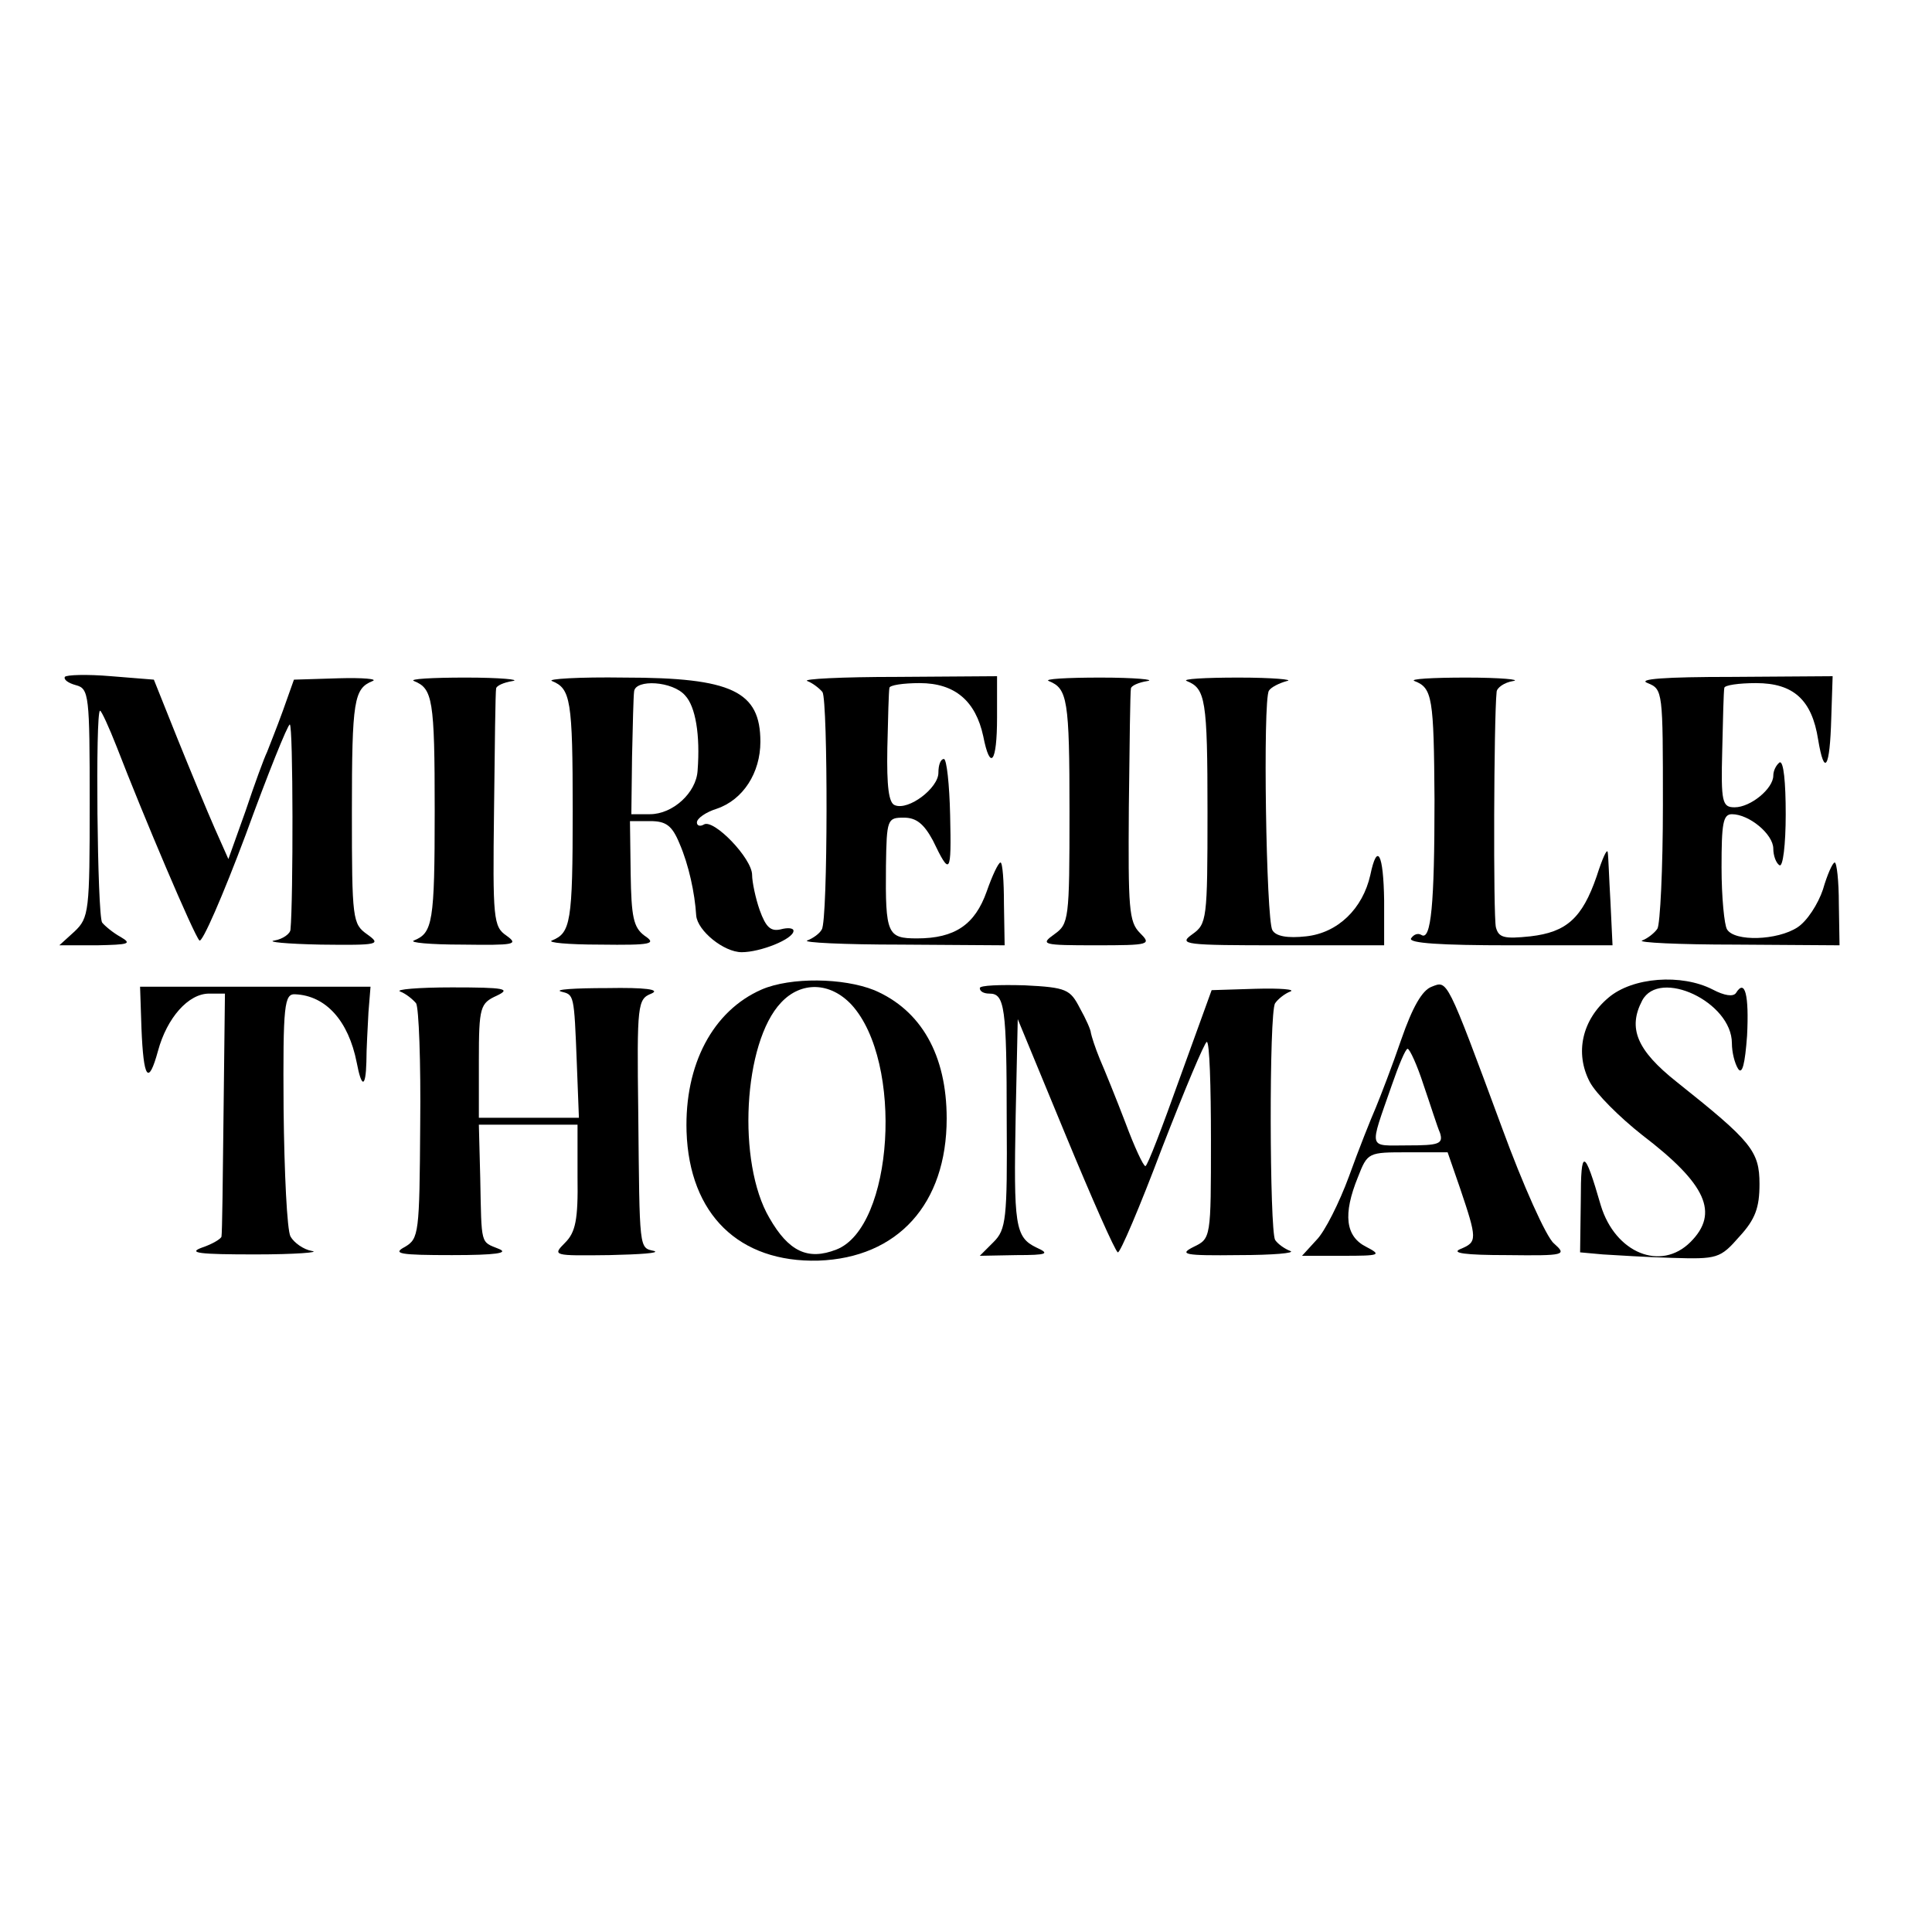 <?xml version="1.0" standalone="no"?>
<!DOCTYPE svg PUBLIC "-//W3C//DTD SVG 20010904//EN"
 "http://www.w3.org/TR/2001/REC-SVG-20010904/DTD/svg10.dtd">
<svg version="1.0" xmlns="http://www.w3.org/2000/svg"
 width="280pt" height="280pt" viewBox="0 0 280 280"
 preserveAspectRatio="xMidYMid meet">
<g transform="translate(0,280) scale(0.1,-0.1)"
fill="#000000" stroke="none">
<path d="M94 1819 c-2 -4 5 -9 16 -12 19 -5 20 -14 20 -171 0 -157 -1 -166
-22 -186 l-22 -20 55 0 c45 1 51 2 34 12 -11 6 -23 16 -27 21 -7 11 -10 307
-3 307 2 0 13 -24 24 -52 39 -101 112 -273 120 -281 4 -4 34 65 67 153 32 88
61 160 64 160 5 0 5 -256 1 -297 0 -6 -11 -14 -23 -16 -13 -2 17 -5 67 -6 84
-1 88 0 67 15 -21 15 -22 21 -22 177 0 163 3 179 30 190 8 3 -14 5 -49 4 l-65
-2 -16 -45 c-9 -25 -20 -52 -23 -60 -4 -8 -18 -46 -31 -85 l-25 -70 -20 45
c-11 25 -35 83 -54 130 l-34 85 -62 5 c-35 3 -65 2 -67 -1z"/>
<path d="M600 1813 c27 -11 30 -26 30 -188 0 -162 -3 -177 -30 -188 -8 -3 23
-6 70 -6 76 -1 82 0 64 13 -19 13 -20 24 -18 183 1 92 2 171 3 175 0 4 11 9
24 11 12 2 -18 5 -68 5 -49 0 -83 -2 -75 -5z"/>
<path d="M800 1813 c27 -11 30 -27 30 -188 0 -162 -3 -177 -30 -188 -8 -3 23
-6 69 -6 76 -1 83 1 65 13 -16 12 -19 27 -20 90 l-1 76 29 0 c23 0 32 -6 43
-33 13 -30 22 -71 24 -104 2 -22 40 -53 66 -53 27 0 75 19 75 31 0 4 -8 5 -19
2 -14 -3 -21 3 -30 28 -6 17 -11 41 -11 51 0 24 -56 82 -70 73 -5 -3 -10 -2
-10 3 0 6 13 15 29 20 38 13 63 52 63 97 0 73 -41 93 -197 93 -66 1 -113 -2
-105 -5z m193 -21 c15 -16 22 -57 18 -109 -2 -32 -36 -63 -69 -63 l-27 0 1 83
c1 45 2 88 3 95 2 18 56 15 74 -6z"/>
<path d="M1170 1813 c8 -3 18 -11 22 -16 8 -13 8 -331 -1 -344 -3 -6 -13 -13
-21 -16 -8 -3 53 -6 135 -6 l151 -1 -1 60 c0 33 -2 60 -5 60 -3 0 -12 -19 -20
-42 -17 -48 -46 -68 -101 -68 -43 0 -46 6 -45 105 1 68 2 70 26 70 18 0 29 -9
42 -33 25 -52 27 -50 25 37 -1 44 -5 81 -9 81 -5 0 -8 -9 -8 -20 0 -22 -43
-55 -63 -47 -9 3 -12 27 -11 83 1 44 2 82 3 87 0 4 20 7 44 7 51 0 81 -26 92
-77 10 -51 20 -39 20 27 l0 60 -145 -1 c-80 0 -138 -3 -130 -6z"/>
<path d="M1520 1813 c27 -11 30 -26 30 -190 0 -156 -1 -162 -22 -177 -21 -15
-17 -16 60 -16 79 0 81 1 64 18 -16 16 -17 36 -16 182 1 91 2 168 3 172 0 4
11 9 24 11 12 2 -18 5 -68 5 -49 0 -83 -2 -75 -5z"/>
<path d="M1720 1813 c27 -11 30 -26 30 -190 0 -156 -1 -162 -22 -177 -21 -15
-11 -16 128 -16 l150 0 0 65 c-1 68 -10 85 -20 37 -11 -49 -47 -84 -93 -89
-27 -3 -44 0 -49 9 -9 15 -14 333 -5 347 3 5 15 11 26 14 11 2 -20 5 -70 5
-49 0 -83 -2 -75 -5z"/>
<path d="M2050 1813 c26 -10 28 -24 29 -172 0 -152 -5 -205 -19 -196 -5 3 -11
1 -15 -5 -4 -7 44 -10 143 -10 l149 0 -3 63 c-2 34 -3 67 -4 72 -1 6 -8 -10
-16 -35 -21 -61 -44 -81 -96 -87 -38 -4 -46 -2 -50 13 -4 16 -3 303 1 341 0 6
11 14 24 16 12 2 -18 5 -68 5 -49 0 -83 -2 -75 -5z"/>
<path d="M2388 1810 c22 -9 22 -12 22 -177 0 -92 -4 -173 -8 -179 -4 -6 -14
-14 -22 -17 -8 -3 53 -6 135 -6 l151 -1 -1 60 c0 33 -3 60 -6 60 -3 0 -11 -18
-17 -39 -7 -21 -23 -46 -37 -55 -29 -19 -91 -21 -102 -3 -4 6 -8 47 -8 90 0
63 2 77 15 77 25 0 60 -29 60 -50 0 -10 4 -21 9 -24 5 -3 9 30 9 74 0 46 -3
78 -9 75 -5 -4 -9 -12 -9 -19 0 -19 -33 -46 -56 -46 -18 0 -20 7 -18 83 1 45
2 85 3 90 0 4 21 7 46 7 54 0 81 -24 90 -82 9 -54 17 -42 19 31 l2 61 -146 -1
c-97 0 -138 -3 -122 -9z"/>
<path d="M1104 1366 c-71 -31 -112 -109 -109 -206 4 -120 76 -190 191 -187
115 4 186 82 186 206 0 92 -37 157 -105 186 -45 18 -121 19 -163 1z m130 -22
c76 -83 61 -323 -22 -355 -41 -16 -69 -3 -97 46 -47 80 -38 254 17 312 29 31
71 30 102 -3z"/>
<path d="M1420 1368 c0 -5 6 -8 14 -8 22 0 25 -19 25 -184 1 -143 -1 -158 -19
-176 l-20 -20 53 1 c45 0 49 2 29 11 -31 15 -33 32 -30 192 l3 139 69 -167
c38 -92 72 -169 76 -171 3 -2 32 66 64 151 33 85 62 154 65 154 4 0 6 -64 6
-142 0 -142 0 -143 -25 -155 -22 -11 -14 -13 65 -12 50 0 83 3 75 6 -8 3 -18
10 -22 16 -8 14 -9 330 0 343 4 6 14 14 22 17 8 3 -14 5 -50 4 l-64 -2 -46
-127 c-25 -70 -47 -128 -50 -128 -3 0 -16 28 -29 63 -13 34 -30 76 -37 92 -7
17 -12 33 -13 38 0 4 -7 20 -16 36 -14 27 -19 30 -80 33 -36 1 -65 0 -65 -4z"/>
<path d="M2075 1370 c-14 -5 -28 -30 -44 -76 -13 -38 -30 -82 -37 -99 -7 -16
-25 -61 -39 -100 -14 -38 -35 -80 -47 -92 l-21 -23 59 0 c54 0 57 1 34 13 -30
15 -34 47 -12 101 14 36 15 36 72 36 l58 0 18 -52 c25 -74 25 -78 1 -88 -15
-6 6 -9 67 -9 85 -1 87 0 68 17 -11 9 -45 85 -75 167 -81 219 -79 214 -102
205z m-12 -142 c10 -29 20 -61 24 -70 5 -16 -2 -18 -47 -18 -58 0 -56 -8 -23
87 10 29 20 53 23 53 3 0 14 -24 23 -52z"/>
<path d="M2331 1354 c-38 -32 -49 -80 -27 -122 9 -17 43 -51 76 -77 93 -71
112 -113 70 -155 -43 -43 -109 -16 -130 53 -24 83 -29 84 -29 7 l-1 -75 33 -3
c17 -1 63 -4 100 -5 66 -2 70 -1 98 31 23 25 29 42 29 76 0 48 -12 62 -120
148 -58 46 -71 78 -50 118 25 47 130 -2 130 -62 0 -13 4 -29 9 -37 6 -9 10 7
13 48 3 59 -3 83 -16 62 -4 -6 -17 -4 -34 5 -45 23 -116 18 -151 -12z"/>
<path d="M205 1310 c3 -74 10 -84 24 -33 13 48 44 83 74 83 l23 0 -2 -172 c-1
-95 -2 -176 -3 -180 0 -3 -13 -11 -28 -16 -22 -8 -4 -10 77 -10 58 0 95 3 82
5 -12 2 -26 12 -31 21 -5 9 -9 92 -10 185 -1 152 1 167 17 166 44 -2 77 -38
89 -99 7 -37 13 -37 14 1 0 19 2 51 3 72 l3 37 -167 0 -167 0 2 -60z"/>
<path d="M580 1363 c8 -3 18 -11 23 -17 4 -6 7 -85 6 -176 -1 -158 -2 -165
-22 -177 -19 -10 -8 -12 68 -12 64 0 83 3 68 9 -27 11 -25 4 -27 103 l-2 77
71 0 72 0 0 -76 c1 -62 -3 -80 -18 -95 -19 -19 -17 -19 64 -18 45 1 74 3 65 6
-22 5 -21 -1 -23 201 -2 157 -1 164 19 172 14 6 -9 9 -64 8 -47 0 -77 -2 -67
-5 19 -5 19 -2 23 -105 l3 -78 -73 0 -72 0 0 83 c0 78 2 83 26 94 21 10 12 12
-65 12 -49 0 -83 -3 -75 -6z"/>
</g>
</svg>
